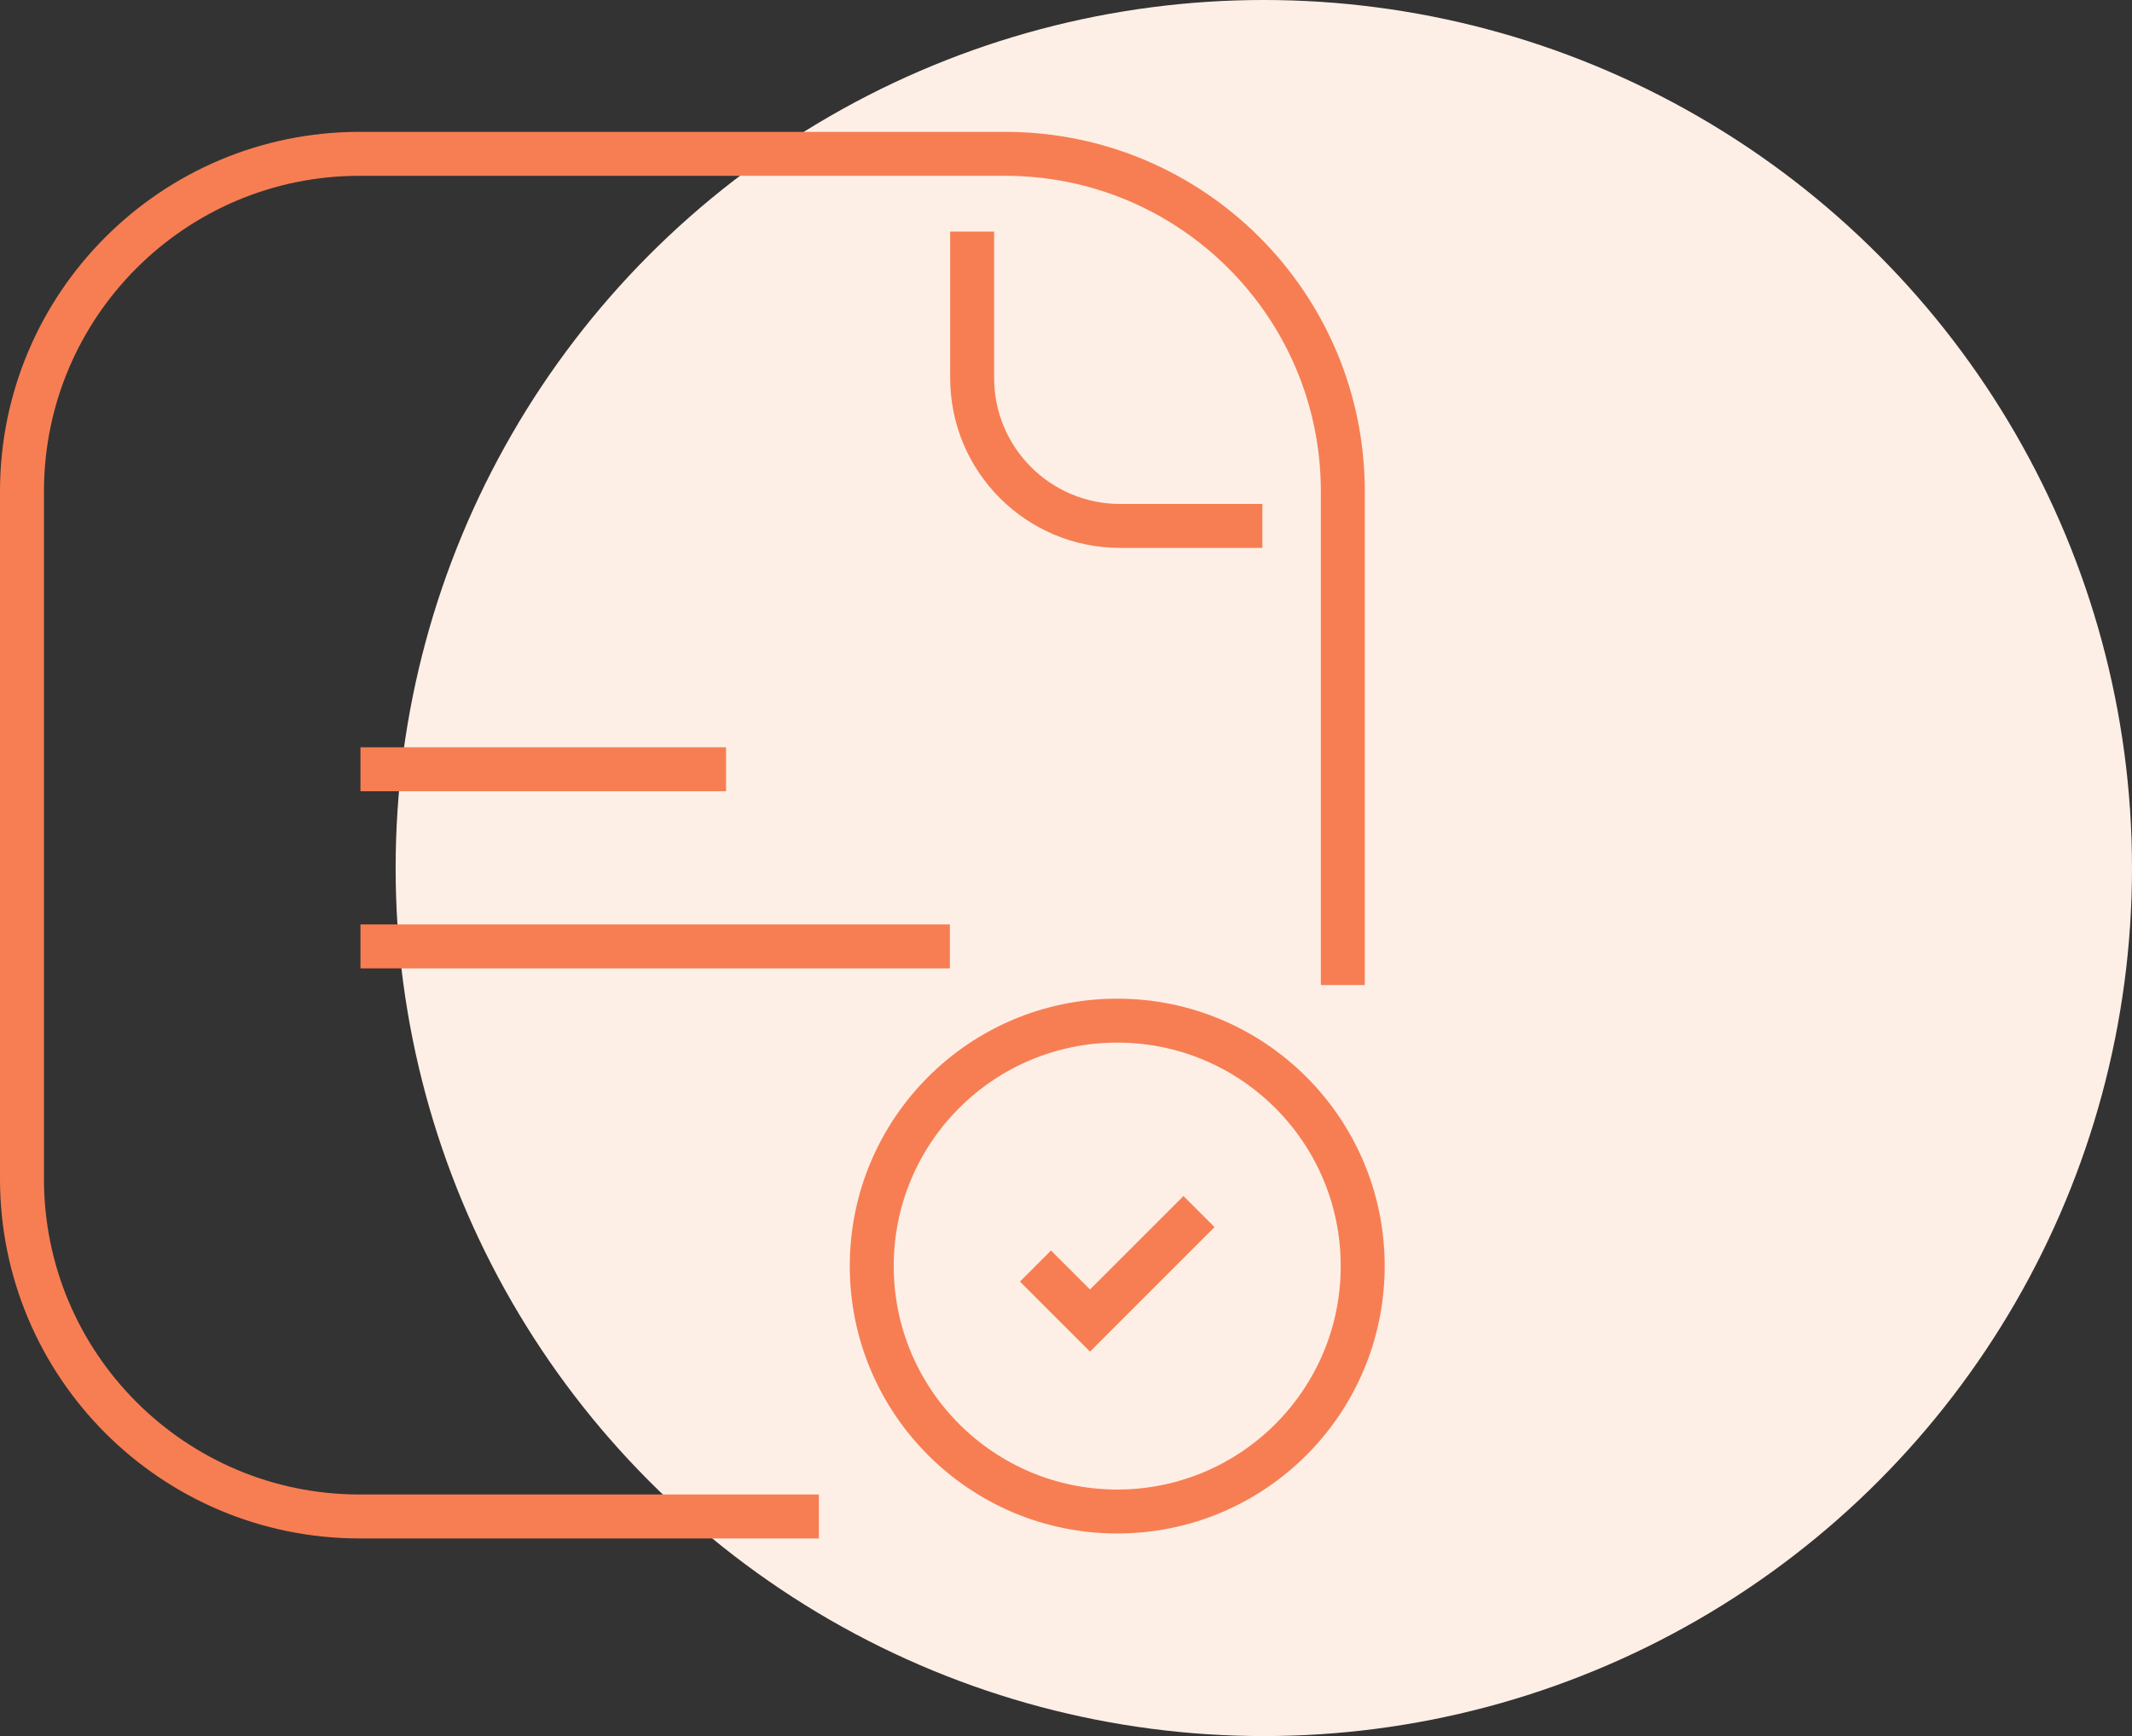 <svg width="97" height="79" viewBox="0 0 97 79" fill="none" xmlns="http://www.w3.org/2000/svg">
<rect x="0" y="0" width="97" height="79" fill="#333333" stroke="none"/>
<circle cx="57.5" cy="39.5" r="39.5" fill="#FEEFE6"/>
<path d="M37.256 69.007H16.363C7.879 69.007 1 62.128 1 53.644V22.363C1 13.879 7.879 7 16.363 7H45.732C54.216 7 61.095 13.879 61.095 22.363V44.824" stroke="#F77E53" stroke-width="2" stroke-miterlimit="10"/>
<path d="M16.4 35.005H33.033" stroke="#F77E53" stroke-width="2" stroke-miterlimit="10"/>
<path d="M16.4 43.066H43.216" stroke="#F77E53" stroke-width="2" stroke-miterlimit="10"/>
<path d="M57.434 23.932H50.964C47.243 23.932 44.23 20.919 44.23 17.199V10.538" stroke="#F77E53" stroke-width="2" stroke-miterlimit="10"/>
<path d="M39.662 57.612C39.662 63.776 44.659 68.781 50.831 68.781C57.002 68.781 61.999 63.784 61.999 57.612C61.999 51.441 57.002 46.444 50.831 46.444C44.659 46.444 39.662 51.441 39.662 57.612Z" stroke="#F77E53" stroke-width="2" stroke-miterlimit="10"/>
<path d="M47.111 57.612L49.592 60.092L54.552 55.132" stroke="#F77E53" stroke-width="2" stroke-miterlimit="10"/>
</svg>
